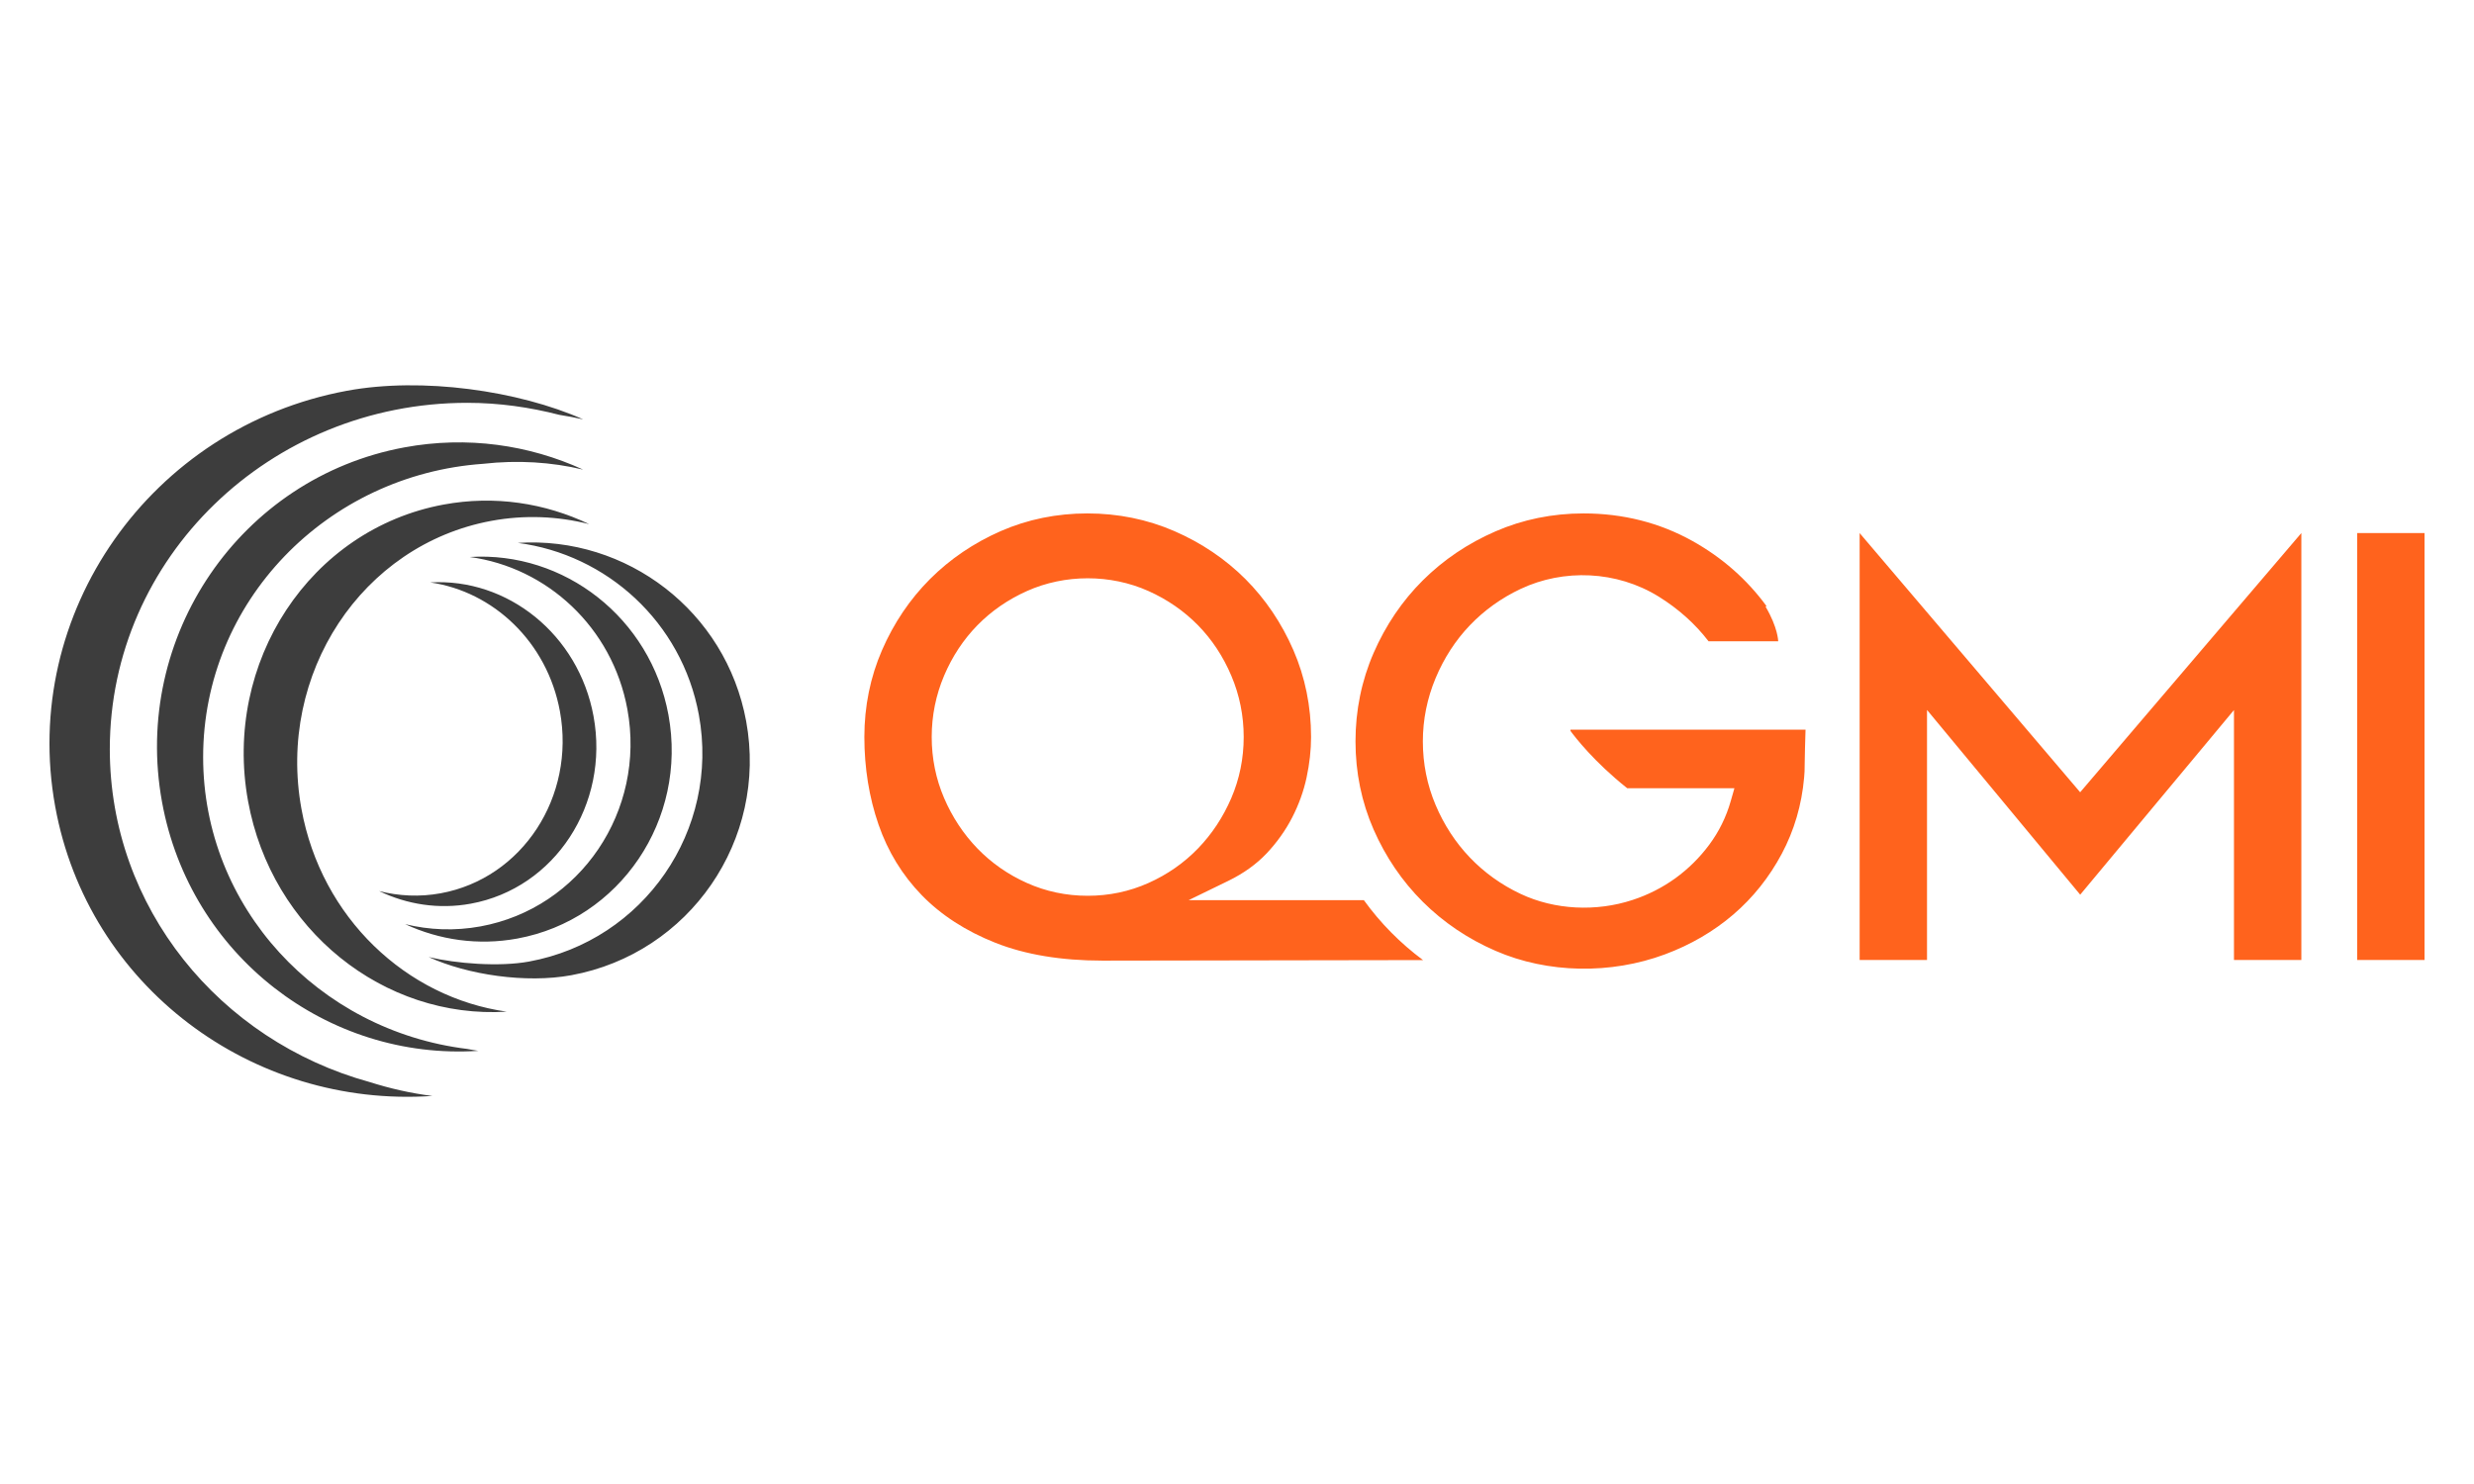 <?xml version="1.0" encoding="UTF-8"?>
<svg xmlns="http://www.w3.org/2000/svg" width="500" height="300" viewBox="0 0 500 300" fill="none">
  <g clip-path="url(#clip0_2464_2302)">
    <path d="M22.192 151.443C22.192 112.779 54.535 81.433 94.432 81.433C100.866 81.433 107.073 82.328 113.009 83.857C114.721 84.138 116.374 84.437 117.863 84.78C104.803 78.979 85.336 76.18 70.119 78.995C30.441 86.338 4.043 123.972 11.157 163.052C17.761 199.33 50.924 224.055 87.383 221.553C83.028 221.016 78.788 220.035 74.679 218.735C44.396 210.397 22.192 183.46 22.192 151.443ZM41.055 153.053C41.055 121.64 66.031 95.973 97.662 93.76C104.582 92.98 111.396 93.39 117.863 94.938C106.925 89.927 94.426 88.091 81.717 90.443C48.581 96.575 26.655 128.665 32.743 162.116C38.396 193.168 66.206 214.439 96.672 212.435C95.907 212.336 95.16 212.174 94.402 212.044C64.332 208.358 41.055 183.382 41.055 153.053ZM60.921 163.519C55.948 136.204 73.128 110.139 99.296 105.296C106.068 104.044 112.769 104.36 119.082 105.956C110.153 101.696 99.973 100.091 89.642 102.003C62.703 106.986 45.013 133.826 50.131 161.946C54.883 188.047 77.621 206.05 102.406 204.515C82.154 201.662 64.933 185.563 60.921 163.519ZM141.242 144.518C145.514 167.795 130.143 190.123 106.909 194.387C100.895 195.49 92.22 194.802 86.63 193.473C94.526 197.065 106.281 198.831 115.455 197.148C139.374 192.758 155.2 169.769 150.802 145.804C146.719 123.557 126.643 108.319 104.649 109.75C122.598 112.08 137.793 125.731 141.242 144.518ZM126.794 143.372C130.564 163.92 117.28 183.576 97.12 187.276C91.902 188.233 86.743 188.009 81.884 186.82C88.75 190.008 96.586 191.197 104.547 189.735C125.3 185.925 138.98 165.687 135.097 144.532C131.491 124.895 114.023 111.395 94.933 112.601C110.52 114.704 123.749 126.788 126.794 143.372ZM113.157 143.774C116.334 161.078 105.553 177.557 89.076 180.58C84.813 181.362 80.59 181.149 76.612 180.13C82.243 182.843 88.658 183.875 95.162 182.681C112.124 179.569 123.224 162.602 119.955 144.785C116.919 128.249 102.567 116.813 86.957 117.743C99.717 119.582 110.593 129.805 113.157 143.774Z" fill="#3D3D3D"></path>
    <path d="M364.903 147.506C364.836 149.809 364.731 153.029 364.731 154.38C364.731 155.58 364.698 156.491 364.617 157.179C364.137 162.691 362.614 167.882 360.095 172.606C357.568 177.344 354.279 181.47 350.312 184.873C346.334 188.287 341.685 191 336.486 192.931C325.586 196.989 312.818 196.817 302.234 192.211C296.665 189.795 291.728 186.462 287.559 182.314C283.392 178.169 280.04 173.248 277.603 167.682C275.176 162.143 273.949 156.154 273.949 149.882C273.949 143.607 275.178 137.591 277.605 132.009C280.043 126.408 283.392 121.465 287.559 117.317C291.73 113.17 296.668 109.84 302.234 107.421C307.773 105.01 313.762 103.791 320.037 103.791C328.003 103.791 335.402 105.662 342.033 109.357C348.031 112.701 353.06 117.123 357.01 122.522L356.824 122.635C359.346 126.896 359.378 129.638 359.378 129.638H345.302C342.618 126.135 339.248 123.11 335.257 120.626C326.714 115.322 315.981 114.963 307.311 119.059C303.423 120.893 299.977 123.363 297.067 126.402C294.157 129.444 291.825 133.049 290.128 137.111C288.427 141.191 287.561 145.489 287.561 149.882C287.561 154.364 288.427 158.686 290.131 162.72C291.83 166.741 294.163 170.322 297.067 173.356C299.977 176.4 303.423 178.871 307.311 180.702C314.22 183.965 322.612 184.347 329.928 181.937C333.056 180.915 335.974 179.434 338.614 177.528C341.235 175.621 343.535 173.34 345.453 170.754C347.41 168.119 348.866 165.166 349.775 161.979L350.53 159.344H328.863C322.148 154.002 318.3 148.997 317.397 147.757V147.506H364.903ZM275.642 181.98H240.211L248.261 178.062C251.311 176.573 253.905 174.715 255.968 172.539C258.057 170.325 259.8 167.882 261.142 165.28C262.491 162.664 263.472 159.935 264.063 157.176C264.664 154.38 264.969 151.627 264.969 148.992C264.969 142.803 263.769 136.898 261.401 131.44C259.023 125.963 255.757 121.125 251.699 117.058C247.635 113 242.795 109.734 237.318 107.356C231.86 104.991 225.957 103.791 219.763 103.791C213.577 103.791 207.693 104.988 202.278 107.353C196.836 109.734 192.017 113 187.959 117.058C183.897 121.125 180.632 125.963 178.256 131.44C175.888 136.895 174.688 142.8 174.688 148.992C174.688 155.237 175.651 161.194 177.552 166.693C179.429 172.124 182.36 176.921 186.27 180.947C190.186 184.987 195.21 188.233 201.199 190.604C207.221 192.987 214.491 194.196 222.804 194.196L287.599 194.088C283.015 190.687 278.983 186.61 275.642 181.98ZM490 107.76V194.071H476.387V107.76H490ZM451.489 194.071H465.107V107.76L420.405 160.159L375.838 107.769V194.071H389.453V143.52L420.413 180.866L451.489 143.542V194.071ZM219.827 181.087C215.499 181.087 211.363 180.216 207.539 178.498C203.734 176.8 200.371 174.448 197.542 171.528C194.724 168.615 192.459 165.185 190.806 161.337C189.145 157.467 188.301 153.312 188.301 148.992C188.301 144.675 189.145 140.506 190.804 136.593C192.459 132.693 194.73 129.261 197.553 126.383C200.379 123.503 203.742 121.187 207.542 119.485C215.216 116.047 224.43 116.039 232.113 119.485C235.91 121.182 239.267 123.503 242.102 126.383C244.925 129.261 247.195 132.693 248.848 136.593C250.512 140.506 251.354 144.677 251.354 148.992C251.354 153.312 250.51 157.465 248.848 161.337C247.193 165.185 244.928 168.615 242.112 171.528C239.281 174.453 235.918 176.8 232.113 178.498C228.289 180.216 224.155 181.087 219.827 181.087Z" fill="#FF631D"></path>
  </g>
  <defs>
    <clipPath id="clip0_2464_2302">
      <rect width="480" height="145.618" fill="white" transform="translate(10 77)"></rect>
    </clipPath>
  </defs>
</svg>
